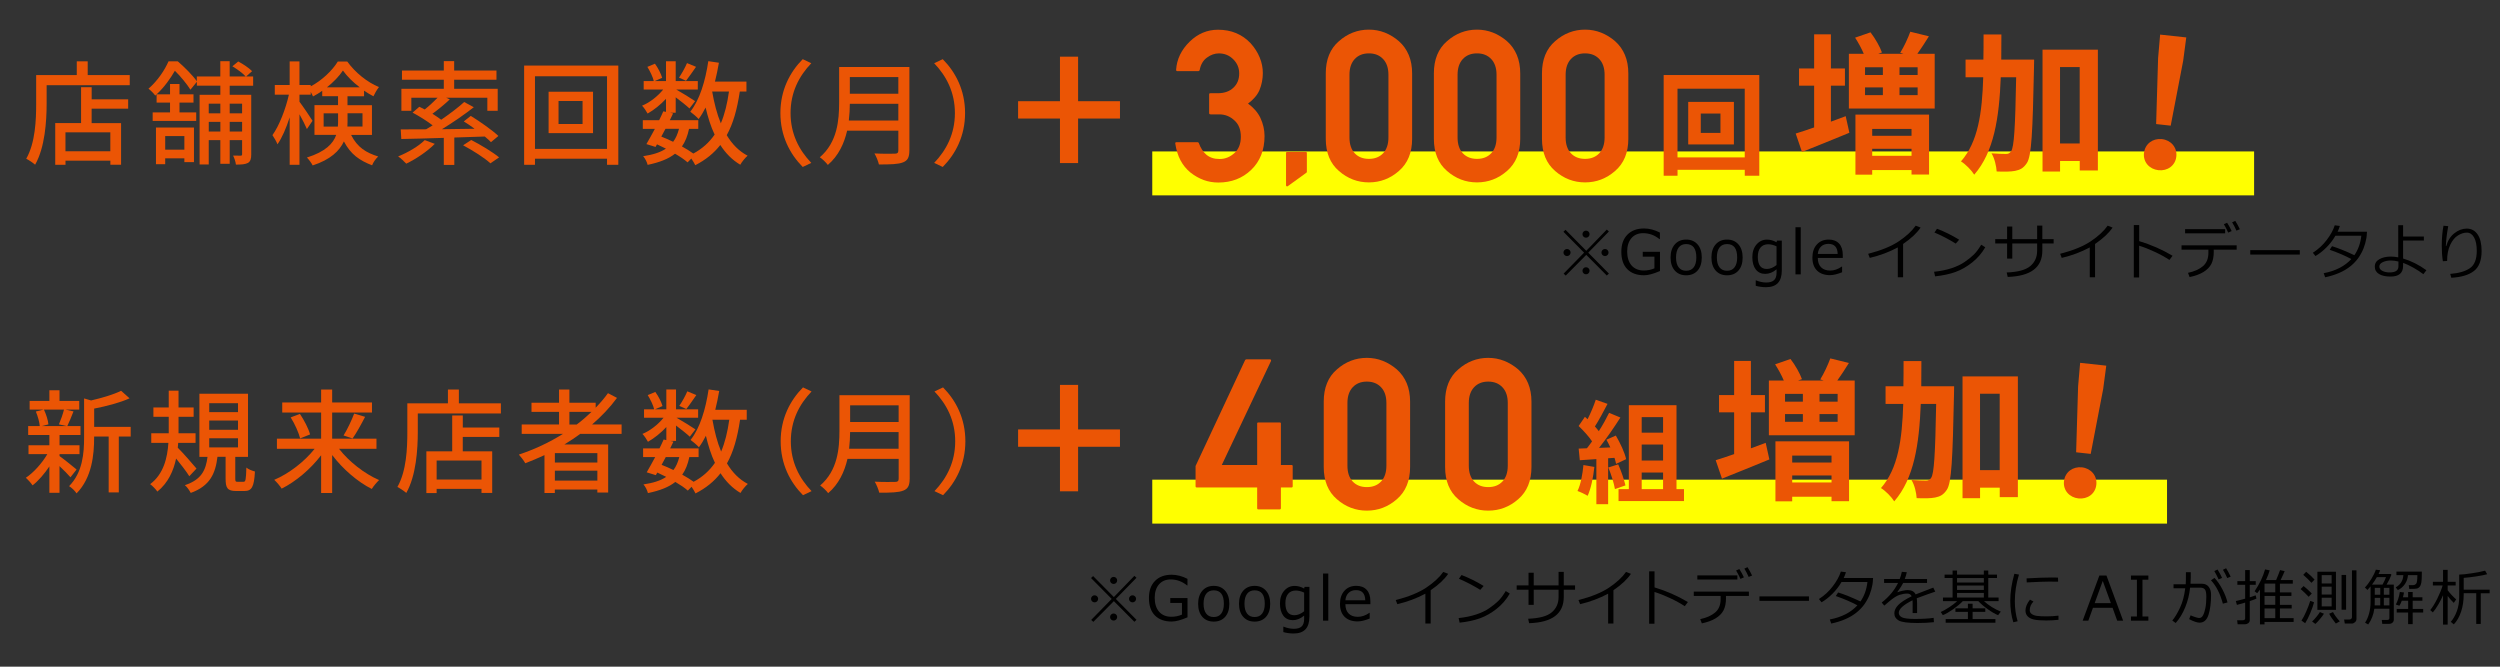<?xml version="1.0" encoding="UTF-8"?>
<svg id="_レイヤー_1" data-name="レイヤー 1" xmlns="http://www.w3.org/2000/svg" width="750" height="200" viewBox="0 0 750 200">
  <rect x="0" y="0" width="750" height="200" fill="#333333" stroke="none"/>
  <defs>
    <style>
      .cls-1 {
        fill: #eb5505;
      }

      .cls-2 {
        fill: #ff0;
      }
    </style>
  </defs>
  <g>
    <path class="cls-1" d="M38.92,22.52v3.04H13.99v5.55c0,5.28-.51,13.13-3.45,18.3-.58-.51-1.96-1.45-2.67-1.79,2.74-4.8,2.98-11.67,2.98-16.51v-8.59h12.18v-4.13h3.28v4.13h12.62ZM27.49,29.79h10.96v2.81h-10.96v4.33h8.83v12.48h-3.21v-1.22h-13.46v1.25h-3.08v-12.52h7.75v-10.76h3.18v3.62ZM33.1,39.7h-13.46v5.68h13.46v-5.68Z"/>
    <path class="cls-1" d="M68.91,25.7v2.74h6.46v17.86c0,1.29-.2,2.1-.98,2.57-.85.44-1.93.51-3.62.51-.07-.78-.47-2-.85-2.71,1.05.03,1.96.03,2.27.03s.44-.1.44-.44v-4.23h-3.72v7.1h-2.81v-7.1h-3.48v7.31h-2.74v-20.91h6.22v-2.74h-7.04v-1.15l-1.93,2.37c-.95-1.52-2.88-3.96-4.67-5.68-1.25,2.17-3.01,4.77-5.48,7.07h4.03v-3.11h2.84v3.11h4.2v2.47h-4.2v2.94h5.01v2.57h-13.06v-2.57h5.21v-2.94h-4.03v-2.47l-.41.37c-.44-.64-1.42-1.62-2.03-2.06,2.84-2.47,4.9-5.65,6.02-8.22h2.77c2.03,1.76,4.5,4.23,5.72,5.99v-1.45h7.04v-4.57h2.81v4.57h4.8c-.85-.95-2.57-2.2-3.99-3.04l1.76-1.45c1.49.78,3.28,2,4.16,2.91l-1.79,1.59h2.1v2.77h-7.04ZM46.79,38.25h11.4v10.39h-2.88v-1.15h-5.75v1.76h-2.77v-10.99ZM49.56,40.82v4.09h5.75v-4.09h-5.75ZM62.62,31.11v2.88h3.48v-2.88h-3.48ZM66.11,39.46v-2.91h-3.48v2.91h3.48ZM68.91,31.11v2.88h3.72v-2.88h-3.72ZM72.63,39.46v-2.91h-3.72v2.91h3.72Z"/>
    <path class="cls-1" d="M105.31,40.45c1.93,3.82,4.53,5.35,8.15,6.5-.71.64-1.49,1.73-1.83,2.64-3.69-1.42-6.43-3.25-8.46-7.17-1.32,2.84-3.99,5.45-9.37,7.21-.3-.64-1.19-1.86-1.73-2.37,5.58-1.76,7.88-4.19,8.8-6.8h-6.53v-8.93h7.07v-2.67h-4.74v-1.62c-.91.64-1.83,1.22-2.77,1.69-.17-.41-.41-.88-.68-1.35v.81h-3.38v2.13c.91,1.18,3.42,4.87,3.92,5.72l-1.69,2.47c-.44-1.05-1.35-2.84-2.23-4.43v15.16h-2.94v-14.24c-1.01,3.18-2.3,6.16-3.65,8.08-.34-.85-1.05-2.06-1.52-2.74,2.03-2.81,3.96-7.81,4.94-12.14h-4.23v-2.91h4.46v-7.07h2.94v7.07h3.38v.41c3.38-1.79,6.46-4.74,8.12-7.44h2.84c2.37,3.28,5.99,6.22,9.51,7.65-.61.78-1.25,1.89-1.66,2.77-.91-.47-1.86-1.05-2.81-1.69v1.69h-4.97v2.67h7.34v8.93h-6.29ZM101.35,37.98c.07-.51.07-.98.07-1.49v-2.5h-4.33v3.99h4.26ZM107.92,26.2c-2-1.52-3.82-3.32-5.04-5.04-1.12,1.69-2.84,3.48-4.8,5.04h9.84ZM104.26,33.98v2.57c0,.47,0,.95-.04,1.42h4.53v-3.99h-4.5Z"/>
    <path class="cls-1" d="M130.44,43.15c-2.27,2.3-5.68,4.57-8.56,5.95-.54-.57-1.69-1.69-2.44-2.17,2.91-1.18,6.09-3.01,7.98-4.9l3.01,1.12ZM136.29,41.26v8.22h-3.15v-8.12c-4.84.17-9.3.27-12.75.34l-.17-2.88c2.13,0,4.74,0,7.61-.03.64-.37,1.29-.78,1.96-1.18-1.66-1.29-4.03-2.77-6.02-3.82l2.03-1.76c.51.24,1.05.51,1.62.81,1.32-1.05,2.74-2.37,3.86-3.52h-7.88v3.92h-2.98v-6.6h12.72v-2.71h-12.55v-2.77h12.55v-2.81h3.11v2.81h12.69v2.77h-12.69v2.71h13.06v6.6h-3.11v-3.92h-12.35l1.08.51c-1.62,1.52-3.55,3.11-5.21,4.3.98.61,1.89,1.22,2.64,1.79,2.57-1.76,5.11-3.69,6.9-5.31l2.88,1.56c-2.81,2.2-6.29,4.6-9.57,6.6,3.15-.03,6.49-.1,9.81-.14-1.08-.81-2.2-1.56-3.25-2.2l2.1-1.66c2.81,1.73,6.46,4.3,8.29,6.02l-2.23,1.86c-.47-.51-1.12-1.08-1.86-1.69l-9.13.3ZM141.37,42c2.74,1.39,6.43,3.62,8.36,5.21l-2.61,1.79c-1.69-1.59-5.31-3.89-8.19-5.41l2.44-1.59Z"/>
    <path class="cls-1" d="M185.49,19.67v29.77h-3.38v-1.83h-21.62v1.83h-3.25v-29.77h28.25ZM182.11,44.67v-21.79h-21.62v21.79h21.62ZM177.91,27.52v12.42h-13.33v-12.42h13.33ZM174.77,30.3h-7.21v6.9h7.21v-6.9Z"/>
    <path class="cls-1" d="M221.94,27.46c-.78,5.24-1.96,9.57-3.92,13.09,1.59,2.67,3.65,4.8,6.26,6.16-.71.61-1.72,1.83-2.2,2.71-2.44-1.45-4.4-3.45-5.99-5.92-1.93,2.47-4.4,4.47-7.51,6.06-.24-.51-.71-1.32-1.19-2l-1.12,1.15c-.95-.85-2.27-1.73-3.76-2.6-1.96,1.56-4.63,2.6-8.22,3.35-.2-.85-.78-2-1.35-2.6,2.94-.44,5.18-1.15,6.83-2.27-.88-.44-1.76-.88-2.67-1.29l-.44.78-2.74-.85c.74-1.25,1.62-2.88,2.54-4.57h-3.62v-2.6h4.9c.47-.91.88-1.83,1.25-2.67l.81.17v-3.92c-1.62,1.76-3.62,3.35-5.52,4.43-.37-.71-1.08-1.76-1.66-2.37,2.27-.91,4.7-2.81,6.33-4.84h-5.85v-2.54h3.04c-.27-1.18-1.12-2.94-1.93-4.26l2.27-.95c.95,1.29,1.83,3.04,2.17,4.23l-2.23.98h3.38v-5.95h2.91v5.95h6.63v2.54h-6.46c1.52.85,4.8,2.88,5.65,3.48l-1.69,2.2c-.81-.78-2.6-2.2-4.13-3.35v4.63h-1.69l.91.2c-.3.64-.64,1.32-.98,2.03h8.53v2.6h-2.77c-.44,2.1-1.12,3.86-2.13,5.28,1.29.71,2.47,1.45,3.42,2.13,2.71-1.45,4.77-3.35,6.39-5.68-1.15-2.4-2-5.14-2.71-8.12-.64,1.25-1.32,2.44-2.1,3.45-.47-.58-1.79-1.69-2.5-2.2,2.81-3.52,4.53-9.2,5.41-15.16l3.18.47c-.34,1.93-.71,3.82-1.18,5.65h9.44v2.98h-2ZM199.64,38.65c-.44.78-.85,1.59-1.25,2.33,1.18.47,2.4.98,3.55,1.56.81-1.05,1.35-2.33,1.76-3.89h-4.06ZM208.81,20.05c-1.08,1.52-2.17,3.15-3.01,4.19l-2.1-.95c.81-1.18,1.86-3.04,2.4-4.36l2.71,1.12ZM213.65,27.46c.61,3.45,1.42,6.7,2.6,9.54,1.15-2.71,1.93-5.89,2.44-9.54h-5.04Z"/>
    <path class="cls-1" d="M234.12,33.92c0-6.87,2.84-12.28,6.7-16.17l2.57,1.22c-3.69,3.86-6.22,8.73-6.22,14.95s2.54,11.1,6.22,14.95l-2.57,1.22c-3.86-3.89-6.7-9.3-6.7-16.17Z"/>
    <path class="cls-1" d="M272.81,45.18c0,2.03-.54,3.01-1.89,3.52-1.42.58-3.72.64-7.24.64-.2-.91-.81-2.44-1.35-3.31,2.64.14,5.35.1,6.16.07.74,0,1.01-.27,1.01-.98v-5.92h-15.36c-.88,3.79-2.57,7.54-5.79,10.28-.47-.68-1.69-1.83-2.4-2.3,5.28-4.53,5.79-11.16,5.79-16.47v-10.62h21.08v25.1ZM269.5,36.15v-5.01h-14.55c0,1.56-.1,3.25-.3,5.01h14.85ZM254.95,23.12v5.01h14.55v-5.01h-14.55Z"/>
    <path class="cls-1" d="M289.52,33.92c0,6.87-2.84,12.28-6.7,16.17l-2.57-1.22c3.69-3.86,6.22-8.73,6.22-14.95s-2.54-11.1-6.22-14.95l2.57-1.22c3.86,3.89,6.7,9.3,6.7,16.17Z"/>
  </g>
  <rect class="cls-2" x="345.68" y="45.43" width="330.55" height="13.18"/>
  <path class="cls-1" d="M527.79,22.51v30.21h-4.36v-1.78h-20.17v1.78h-4.16v-30.21h28.7ZM523.42,47.22v-20.61h-20.17v20.61h20.17ZM520.17,30.57v12.76h-13.7v-12.76h13.7ZM516.14,34.06h-5.91v5.81h5.91v-5.81Z"/>
  <g>
    <path class="cls-1" d="M363.11,34.28c-.25,0-.37-.12-.37-.37v-5.57c0-.25.12-.37.37-.37h2.18c2.01,0,3.6-.56,4.76-1.68,1.14-1.08,1.71-2.49,1.71-4.25,0-1.65-.59-3.07-1.78-4.25-1.18-1.18-2.62-1.77-4.32-1.77-1.24,0-2.44.42-3.58,1.27-1.14.82-1.87,2.07-2.18,3.74-.02.08-.07.16-.14.22-.07.06-.14.09-.2.09h-6.38c-.1,0-.19-.04-.27-.12-.07-.08-.1-.18-.08-.28.21-3.17,1.55-5.97,4.04-8.42,2.45-2.4,5.29-3.6,8.53-3.6,2.01,0,3.83.34,5.46,1.03,1.63.68,3.07,1.69,4.32,3.02,1.18,1.31,2.09,2.72,2.72,4.25.63,1.52.95,3.09.95,4.71,0,1.76-.34,3.48-1.03,5.16-.33.75-.79,1.45-1.37,2.12-.58.66-1.26,1.29-2.05,1.87,1.66,1.19,2.9,2.61,3.71,4.27.83,1.79,1.25,3.6,1.25,5.45,0,4.22-1.34,7.61-4.03,10.19-2.64,2.51-5.91,3.77-9.81,3.77-1.56,0-3.03-.25-4.4-.75-1.38-.5-2.7-1.25-3.97-2.24-1.24-1.02-2.25-2.24-3-3.67-.76-1.43-1.28-3.11-1.57-5.04-.04-.27.08-.4.37-.4h6.35c.14,0,.26.08.34.25.27.73.58,1.38.95,1.96.36.58.79,1.08,1.29,1.51.5.43,1.07.75,1.73.98.65.23,1.42.34,2.29.34,1.64,0,3.11-.59,4.42-1.78,1.29-1.14,1.93-2.78,1.93-4.9s-.64-3.75-1.93-4.9c-1.31-1.21-2.82-1.81-4.54-1.81h-2.68Z"/>
    <path class="cls-1" d="M386.31,55.86c-.11.07-.22.08-.33.03s-.17-.16-.17-.3v-9.67c0-.22.11-.33.33-.33h5.62c.2,0,.3.11.3.33v5.59c0,.11-.04.2-.11.28l-5.64,4.08Z"/>
    <path class="cls-1" d="M397.73,22.03c0-4.19,1.32-7.42,3.95-9.68,2.61-2.3,5.61-3.46,8.99-3.46,1.68,0,3.27.3,4.78.89,1.5.59,2.91,1.45,4.21,2.57,1.31,1.16,2.3,2.55,2.97,4.16.67,1.61,1.01,3.45,1.01,5.53v19.58c0,4.17-1.33,7.4-3.98,9.68-2.61,2.28-5.61,3.42-8.99,3.42s-6.38-1.14-8.99-3.42c-2.63-2.26-3.95-5.49-3.95-9.68v-19.58ZM416.53,22.42c0-2.01-.53-3.58-1.6-4.71-1.06-1.13-2.48-1.7-4.26-1.7s-3.19.57-4.25,1.7c-1.05,1.13-1.58,2.7-1.58,4.71v18.83c0,2.03.53,3.61,1.58,4.73,1.05,1.12,2.47,1.68,4.25,1.68s3.2-.56,4.26-1.68c1.06-1.12,1.6-2.7,1.6-4.73v-18.83Z"/>
    <path class="cls-1" d="M430.16,22.03c0-4.19,1.32-7.42,3.95-9.68,2.61-2.3,5.61-3.46,8.99-3.46,1.68,0,3.27.3,4.78.89,1.5.59,2.91,1.45,4.21,2.57,1.31,1.16,2.3,2.55,2.97,4.16.67,1.61,1.01,3.45,1.01,5.53v19.58c0,4.17-1.33,7.4-3.98,9.68-2.61,2.28-5.61,3.42-8.99,3.42s-6.38-1.14-8.99-3.42c-2.63-2.26-3.95-5.49-3.95-9.68v-19.58ZM448.96,22.42c0-2.01-.53-3.58-1.6-4.71-1.06-1.13-2.48-1.7-4.26-1.7s-3.19.57-4.25,1.7c-1.05,1.13-1.58,2.7-1.58,4.71v18.83c0,2.03.53,3.61,1.58,4.73,1.05,1.12,2.47,1.68,4.25,1.68s3.2-.56,4.26-1.68c1.06-1.12,1.6-2.7,1.6-4.73v-18.83Z"/>
    <path class="cls-1" d="M462.59,22.03c0-4.19,1.32-7.42,3.95-9.68,2.61-2.3,5.61-3.46,8.99-3.46,1.68,0,3.27.3,4.78.89,1.5.59,2.91,1.45,4.21,2.57,1.31,1.16,2.3,2.55,2.97,4.16.67,1.61,1.01,3.45,1.01,5.53v19.58c0,4.17-1.33,7.4-3.98,9.68-2.61,2.28-5.61,3.42-8.99,3.42s-6.38-1.14-8.99-3.42c-2.63-2.26-3.95-5.49-3.95-9.68v-19.58ZM481.38,22.42c0-2.01-.53-3.58-1.6-4.71-1.06-1.13-2.48-1.7-4.26-1.7s-3.19.57-4.25,1.7c-1.05,1.13-1.58,2.7-1.58,4.71v18.83c0,2.03.53,3.61,1.58,4.73,1.05,1.12,2.47,1.68,4.25,1.68s3.2-.56,4.26-1.68c1.06-1.12,1.6-2.7,1.6-4.73v-18.83Z"/>
  </g>
  <g>
    <path class="cls-1" d="M549.27,36.5c1.46-.55,2.97-1.1,4.44-1.65l1.1,4.98c-4.8,1.97-10.06,4.12-14.22,5.76l-1.88-5.53c1.55-.46,3.43-1.1,5.53-1.83v-12.53h-4.53v-5.17h4.53v-10.24h5.03v10.24h4.21v5.17h-4.21v10.79ZM580.41,16.15v16.42h-25.75v-16.42h4.48c-.64-1.51-1.65-3.38-2.61-4.85l4.62-1.6c1.42,1.83,2.84,4.34,3.43,6.04l-1.14.41h7.64l-1.01-.32c1.1-1.74,2.33-4.39,3.02-6.31l5.58,1.37c-1.19,1.92-2.38,3.75-3.47,5.26h5.21ZM556.63,34.39h22.09v17.97h-5.26v-1.33h-11.8v1.37h-5.03v-18.02ZM559.51,20.17v2.33h5.35v-2.33h-5.35ZM559.51,28.54h5.35v-2.33h-5.35v2.33ZM561.66,38.69v2.06h11.8v-2.06h-11.8ZM573.46,46.74v-2.1h-11.8v2.1h11.8ZM575.29,20.17h-5.44v2.33h5.44v-2.33ZM575.29,26.21h-5.44v2.33h5.44v-2.33Z"/>
    <path class="cls-1" d="M610.24,17.88s0,1.78-.04,2.47c-.41,19.48-.73,26.48-2.15,28.58-1.05,1.56-2.01,2.01-3.52,2.33-1.33.27-3.38.27-5.53.18-.09-1.51-.59-3.89-1.55-5.44,1.83.14,3.48.18,4.34.18.69,0,1.1-.18,1.55-.82.87-1.23,1.24-6.91,1.51-22.18h-4.62c-.46,12.21-2.06,22.45-7.96,29.22-.82-1.33-2.61-3.16-3.98-3.98,5.12-5.81,6.36-14.54,6.68-25.24h-5.3v-5.3h5.35c.05-2.42.05-4.94.05-7.55h5.35c0,2.56,0,5.08-.04,7.55h9.88ZM629.36,14.91v36.22h-5.44v-2.84h-5.9v3.16h-5.26V14.91h16.6ZM623.91,43.04v-22.91h-5.9v22.91h5.9Z"/>
  </g>
  <path class="cls-1" d="M317.99,35.56h-12.56v-5.2h12.56v-13.36h5.44v13.36h12.56v5.2h-12.56v13.36h-5.44v-13.36Z"/>
  <path class="cls-1" d="M643.2,45.89c.3-2.77,2.7-4.45,5.36-4.16,2.67.29,4.64,2.45,4.34,5.22-.3,2.77-2.69,4.4-5.36,4.11-2.67-.29-4.65-2.39-4.35-5.17ZM647.43,17.44l.61-7.06,7.84.85-.93,7.02-3.74,19.45-4.37-.48.59-19.79Z"/>
  <g>
    <path class="cls-1" d="M21.13,143.18c-.68-.81-2.03-2.17-3.28-3.35v8.02h-3.04v-7.92c-1.52,2.27-3.31,4.33-5.04,5.68-.47-.71-1.39-1.73-2.03-2.27,2.3-1.52,4.84-4.33,6.46-7.1h-5.65v-2.67h6.26v-3.08h-6.36v-2.67h3.48c-.1-1.22-.61-3.01-1.18-4.36l2.3-.58h-4.16v-2.6h5.92v-3.21h3.04v3.21h5.92v2.6h-4.09l2.37.54c-.64,1.59-1.29,3.25-1.86,4.4h3.96v2.67h-6.29v3.08h5.99v2.67h-5.99v.58c1.22.85,4.33,3.38,5.11,4.03l-1.83,2.33ZM13.18,122.88c.68,1.42,1.22,3.21,1.35,4.43l-1.96.51h7.44l-2.33-.51c.54-1.25,1.18-3.08,1.52-4.43h-6.02ZM39.19,130.97h-3.55v16.75h-3.04v-16.75h-4.36v.3c0,5.01-.61,12.04-5.28,16.75-.37-.68-1.52-1.76-2.23-2.17,4.09-4.16,4.5-9.95,4.5-14.61v-11.71l2.1.61c3.32-.78,6.9-1.83,9-2.91l2.54,2.27c-2.91,1.32-6.97,2.37-10.62,3.08v5.48h10.96v2.91Z"/>
    <path class="cls-1" d="M56.79,142.87c-.78-1.29-2.5-3.52-3.96-5.31-.78,3.72-2.4,7.31-5.62,9.91-.44-.64-1.42-1.69-2.17-2.23,4.06-3.01,5.18-7.92,5.48-12.38h-5.14v-2.88h5.24v-4.94h-4.6v-2.81h4.6v-5.04h2.94v5.04h4.53v2.81h-4.53v4.94h5.11v2.88h-5.21c-.03.47-.1.98-.13,1.45,1.39,1.35,4.8,5.24,5.62,6.26l-2.17,2.3ZM73.06,144.53c.61,0,.74-.47.85-4.26.58.54,1.83.98,2.57,1.18-.24,4.67-.98,5.85-3.15,5.85h-2.5c-2.6,0-3.15-.91-3.15-3.69v-6.56h-2.44c-.61,5.01-2.23,8.73-8.02,10.83-.34-.68-1.12-1.83-1.76-2.33,5.04-1.66,6.29-4.57,6.8-8.49h-2.44v-18.94h14.58v18.94h-3.82v6.53c0,.85.1.95.74.95h1.72ZM62.77,123.63h8.63v-2.67h-8.63v2.67ZM62.77,128.94h8.63v-2.77h-8.63v2.77ZM62.77,134.21h8.63v-2.74h-8.63v2.74Z"/>
    <path class="cls-1" d="M101.72,134.65c2.98,3.86,7.64,7.48,12.01,9.37-.68.64-1.69,1.83-2.2,2.67-4.3-2.17-8.7-5.99-11.88-10.18v11.4h-3.31v-11.33c-3.18,4.16-7.58,7.88-11.84,10.01-.51-.81-1.52-2-2.23-2.64,4.4-1.86,9.07-5.45,12.11-9.3h-11.3v-3.04h13.26v-7.85h-11.67v-3.01h11.67v-3.89h3.31v3.89h11.94v3.01h-11.94v7.85h13.29v3.04h-11.23ZM89.98,124.17c1.29,1.93,2.61,4.47,3.04,6.16l-2.98,1.18c-.41-1.66-1.59-4.33-2.84-6.29l2.77-1.05ZM103.07,130.63c1.12-1.79,2.44-4.57,3.18-6.56l3.28.98c-1.19,2.3-2.61,4.87-3.76,6.5l-2.71-.91Z"/>
    <path class="cls-1" d="M150.27,120.99v3.04h-24.93v5.55c0,5.28-.51,13.13-3.45,18.3-.58-.51-1.96-1.45-2.67-1.79,2.74-4.8,2.98-11.67,2.98-16.51v-8.59h12.18v-4.13h3.28v4.13h12.62ZM138.83,128.26h10.96v2.81h-10.96v4.33h8.83v12.48h-3.21v-1.22h-13.46v1.25h-3.08v-12.52h7.75v-10.76h3.18v3.62ZM144.45,138.17h-13.46v5.68h13.46v-5.68Z"/>
    <path class="cls-1" d="M174.07,130.15c-1.52,1.15-3.11,2.17-4.74,3.18h13.12v14.44h-3.25v-.91h-12.75v1.05h-3.11v-11.37c-1.89.88-3.82,1.69-5.75,2.44-.37-.71-1.35-1.96-1.93-2.6,4.67-1.56,9.17-3.65,13.23-6.22h-12.38v-2.81h11.2v-3.79h-8.26v-2.74h8.26v-3.96h3.11v3.96h7.88v1.49c1.35-1.39,2.6-2.84,3.69-4.36l2.71,1.42c-2.13,2.91-4.67,5.55-7.48,7.98h8.86v2.81h-12.41ZM179.21,135.94h-12.75v2.81h12.75v-2.81ZM179.21,144.19v-2.98h-12.75v2.98h12.75ZM173.02,127.35c1.59-1.18,3.04-2.47,4.43-3.79h-6.63v3.79h2.2Z"/>
    <path class="cls-1" d="M222.02,125.93c-.78,5.24-1.96,9.57-3.93,13.09,1.59,2.67,3.65,4.8,6.26,6.16-.71.61-1.73,1.83-2.2,2.71-2.44-1.45-4.4-3.45-5.99-5.92-1.93,2.47-4.4,4.47-7.51,6.06-.24-.51-.71-1.32-1.18-2l-1.12,1.15c-.95-.85-2.27-1.73-3.75-2.6-1.96,1.56-4.63,2.6-8.22,3.35-.2-.85-.78-2-1.35-2.6,2.94-.44,5.18-1.15,6.83-2.27-.88-.44-1.76-.88-2.67-1.29l-.44.78-2.74-.85c.74-1.25,1.62-2.88,2.54-4.57h-3.62v-2.6h4.91c.47-.91.88-1.83,1.25-2.67l.81.17v-3.92c-1.62,1.76-3.62,3.35-5.51,4.43-.37-.71-1.08-1.76-1.66-2.37,2.27-.91,4.7-2.81,6.33-4.84h-5.85v-2.54h3.04c-.27-1.18-1.12-2.94-1.93-4.26l2.27-.95c.95,1.29,1.83,3.04,2.16,4.23l-2.23.98h3.38v-5.95h2.91v5.95h6.63v2.54h-6.46c1.52.85,4.8,2.88,5.65,3.48l-1.69,2.2c-.81-.78-2.61-2.2-4.13-3.35v4.63h-1.69l.91.2c-.3.64-.64,1.32-.98,2.03h8.53v2.6h-2.78c-.44,2.1-1.12,3.86-2.13,5.28,1.29.71,2.47,1.45,3.42,2.13,2.71-1.45,4.77-3.35,6.39-5.68-1.15-2.4-2-5.14-2.71-8.12-.64,1.25-1.32,2.44-2.1,3.45-.47-.58-1.79-1.69-2.5-2.2,2.81-3.52,4.53-9.2,5.41-15.16l3.18.47c-.34,1.93-.71,3.82-1.18,5.65h9.44v2.98h-1.99ZM199.73,137.12c-.44.78-.85,1.59-1.25,2.33,1.18.47,2.4.98,3.55,1.56.81-1.05,1.35-2.33,1.76-3.89h-4.06ZM208.9,118.52c-1.08,1.52-2.16,3.15-3.01,4.19l-2.1-.95c.81-1.18,1.86-3.04,2.4-4.36l2.71,1.12ZM213.73,125.93c.61,3.45,1.42,6.7,2.61,9.54,1.15-2.71,1.93-5.89,2.44-9.54h-5.04Z"/>
    <path class="cls-1" d="M234.2,132.39c0-6.87,2.84-12.28,6.7-16.17l2.57,1.22c-3.69,3.86-6.22,8.73-6.22,14.95s2.54,11.1,6.22,14.95l-2.57,1.22c-3.86-3.89-6.7-9.3-6.7-16.17Z"/>
    <path class="cls-1" d="M272.9,143.65c0,2.03-.54,3.01-1.89,3.52-1.42.58-3.72.64-7.24.64-.2-.91-.81-2.44-1.35-3.31,2.64.14,5.34.1,6.16.07.74,0,1.02-.27,1.02-.98v-5.92h-15.36c-.88,3.79-2.57,7.54-5.79,10.28-.47-.68-1.69-1.83-2.4-2.3,5.28-4.53,5.78-11.16,5.78-16.47v-10.62h21.08v25.1ZM269.58,134.62v-5.01h-14.55c0,1.56-.1,3.25-.3,5.01h14.85ZM255.04,121.6v5.01h14.55v-5.01h-14.55Z"/>
    <path class="cls-1" d="M289.61,132.39c0,6.87-2.84,12.28-6.7,16.17l-2.57-1.22c3.69-3.86,6.22-8.73,6.22-14.95s-2.54-11.1-6.22-14.95l2.57-1.22c3.86,3.89,6.7,9.3,6.7,16.17Z"/>
  </g>
  <rect class="cls-2" x="345.68" y="143.9" width="304.43" height="13.18"/>
  <path class="cls-1" d="M478.31,140.08c-.33,3.16-1.04,6.51-2.01,8.66-.71-.44-2.18-1.14-3.05-1.44.97-1.98,1.51-4.97,1.78-7.79l3.29.57ZM482.44,137.46v13.8h-3.53v-13.53l-4.97.34-.34-3.49,2.48-.1c.5-.64,1.04-1.34,1.54-2.08-.97-1.44-2.62-3.26-4.03-4.6l1.88-2.75c.27.24.54.47.81.71.94-1.85,1.88-4.1,2.45-5.84l3.53,1.24c-1.21,2.32-2.58,4.9-3.79,6.78.44.47.84.97,1.17,1.41,1.21-1.88,2.28-3.83,3.09-5.5l3.39,1.41c-1.88,2.95-4.23,6.38-6.41,9.1l3.39-.13c-.37-.81-.77-1.61-1.17-2.32l2.82-1.24c1.34,2.25,2.69,5.17,3.09,7.08l-3.02,1.41c-.1-.54-.27-1.14-.47-1.81l-1.91.13ZM485.46,139.31c.91,1.98,1.78,4.6,2.18,6.31l-3.16,1.11c-.27-1.71-1.14-4.43-1.98-6.48l2.95-.94ZM505.2,146.73v3.59h-19.64v-3.59h3.09v-25.18h14.3v25.18h2.25ZM492.51,125.14v4.67h6.41v-4.67h-6.41ZM498.92,133.37h-6.41v4.8h6.41v-4.8ZM492.51,146.73h6.41v-4.97h-6.41v4.97Z"/>
  <g>
    <path class="cls-1" d="M359.04,146.24c-.25,0-.37-.12-.37-.37v-6.07l14.87-31.79s.09-.09.16-.14c.06-.05.12-.08.19-.08h7.09c.12,0,.22.05.29.16.07.1.08.23.02.37l-14.75,31.17h10.61v-12.42c0-.23.12-.34.37-.34h6.37c.25,0,.38.11.38.34v12.42h3.2c.23,0,.34.13.34.38v5.99c0,.25-.12.38-.34.38h-3.2v6.21c0,.25-.13.37-.38.37h-6.37c-.25,0-.37-.12-.37-.37v-6.21h-18.11Z"/>
    <path class="cls-1" d="M397.12,120.5c0-4.19,1.32-7.42,3.95-9.68,2.61-2.3,5.61-3.46,8.99-3.46,1.68,0,3.27.3,4.77.89,1.5.59,2.91,1.45,4.22,2.57,1.31,1.16,2.3,2.55,2.97,4.16.67,1.61,1.01,3.45,1.01,5.53v19.58c0,4.17-1.33,7.4-3.98,9.68-2.61,2.28-5.61,3.42-8.99,3.42s-6.38-1.14-8.99-3.42c-2.63-2.26-3.95-5.49-3.95-9.68v-19.58ZM415.92,120.89c0-2.01-.53-3.58-1.6-4.71-1.06-1.13-2.48-1.7-4.26-1.7s-3.19.57-4.25,1.7c-1.05,1.13-1.58,2.7-1.58,4.71v18.83c0,2.03.53,3.61,1.58,4.73s2.47,1.68,4.25,1.68,3.2-.56,4.26-1.68c1.06-1.12,1.6-2.7,1.6-4.73v-18.83Z"/>
    <path class="cls-1" d="M433.53,120.5c0-4.19,1.32-7.42,3.95-9.68,2.61-2.3,5.61-3.46,8.99-3.46,1.68,0,3.27.3,4.77.89,1.5.59,2.91,1.45,4.22,2.57,1.31,1.16,2.3,2.55,2.97,4.16.67,1.61,1.01,3.45,1.01,5.53v19.58c0,4.17-1.33,7.4-3.98,9.68-2.61,2.28-5.61,3.42-8.99,3.42s-6.38-1.14-8.99-3.42c-2.63-2.26-3.95-5.49-3.95-9.68v-19.58ZM452.33,120.89c0-2.01-.53-3.58-1.6-4.71-1.06-1.13-2.48-1.7-4.26-1.7s-3.19.57-4.25,1.7c-1.05,1.13-1.58,2.7-1.58,4.71v18.83c0,2.03.53,3.61,1.58,4.73s2.47,1.68,4.25,1.68,3.2-.56,4.26-1.68c1.06-1.12,1.6-2.7,1.6-4.73v-18.83Z"/>
  </g>
  <g>
    <path class="cls-1" d="M525.27,134.5c1.46-.55,2.97-1.1,4.44-1.65l1.1,4.98c-4.8,1.97-10.06,4.12-14.22,5.76l-1.88-5.53c1.55-.46,3.43-1.1,5.53-1.83v-12.53h-4.53v-5.17h4.53v-10.24h5.03v10.24h4.21v5.17h-4.21v10.79ZM556.41,114.15v16.42h-25.75v-16.42h4.48c-.64-1.51-1.65-3.38-2.61-4.85l4.62-1.6c1.42,1.83,2.84,4.34,3.43,6.04l-1.14.41h7.64l-1.01-.32c1.1-1.74,2.33-4.39,3.02-6.31l5.58,1.37c-1.19,1.92-2.38,3.75-3.47,5.26h5.21ZM532.63,132.39h22.09v17.97h-5.26v-1.33h-11.8v1.37h-5.03v-18.02ZM535.51,118.17v2.33h5.35v-2.33h-5.35ZM535.51,126.54h5.35v-2.33h-5.35v2.33ZM537.66,136.69v2.06h11.8v-2.06h-11.8ZM549.46,144.74v-2.1h-11.8v2.1h11.8ZM551.29,118.17h-5.44v2.33h5.44v-2.33ZM551.29,124.21h-5.44v2.33h5.44v-2.33Z"/>
    <path class="cls-1" d="M586.24,115.88s0,1.78-.04,2.47c-.41,19.48-.73,26.48-2.15,28.58-1.05,1.56-2.01,2.01-3.52,2.33-1.33.27-3.38.27-5.53.18-.09-1.51-.59-3.89-1.55-5.44,1.83.14,3.48.18,4.34.18.69,0,1.1-.18,1.55-.82.87-1.23,1.24-6.91,1.51-22.18h-4.62c-.46,12.21-2.06,22.45-7.96,29.22-.82-1.33-2.61-3.16-3.98-3.98,5.12-5.81,6.36-14.54,6.68-25.24h-5.3v-5.3h5.35c.05-2.42.05-4.94.05-7.55h5.35c0,2.56,0,5.08-.04,7.55h9.88ZM605.36,112.91v36.22h-5.44v-2.84h-5.9v3.16h-5.26v-36.54h16.6ZM599.91,141.04v-22.91h-5.9v22.91h5.9Z"/>
  </g>
  <path class="cls-1" d="M317.99,134.03h-12.56v-5.2h12.56v-13.36h5.44v13.36h12.56v5.2h-12.56v13.36h-5.44v-13.36Z"/>
  <path class="cls-1" d="M619.2,144.36c.3-2.77,2.7-4.45,5.36-4.16,2.67.29,4.64,2.45,4.34,5.22-.3,2.77-2.69,4.4-5.36,4.11-2.67-.29-4.65-2.39-4.35-5.17ZM623.43,115.91l.61-7.06,7.84.85-.93,7.02-3.74,19.45-4.37-.48.59-19.79Z"/>
  <g>
    <path d="M482.67,82.07l-.63.59-6.16-6.2-6.16,6.22-.63-.59,6.14-6.29-6.2-6.27.63-.59,6.22,6.3,6.16-6.37.63.58-6.2,6.35,6.2,6.27ZM469.04,75.76c0-.29.11-.54.31-.75.21-.21.46-.31.75-.31s.54.1.76.31c.21.21.31.46.31.75s-.11.54-.31.75c-.21.21-.46.31-.76.31s-.54-.1-.75-.31c-.21-.21-.31-.46-.31-.75ZM474.74,70.25c0-.29.1-.54.31-.75.21-.21.46-.31.75-.31s.54.1.76.31c.21.21.31.46.31.75s-.11.54-.31.75c-.21.21-.46.31-.76.31s-.54-.1-.75-.31c-.21-.21-.31-.46-.31-.75ZM474.74,81.23c0-.29.1-.54.31-.75.21-.21.46-.31.75-.31s.54.1.76.31c.21.21.31.46.31.75s-.11.54-.31.75c-.21.21-.46.31-.76.31s-.54-.1-.75-.31c-.21-.21-.31-.46-.31-.75ZM480.43,75.76c0-.29.11-.54.31-.75.21-.21.46-.31.76-.31s.54.1.75.31c.21.21.31.46.31.75s-.1.54-.31.75c-.21.21-.46.31-.75.31s-.54-.1-.76-.31c-.21-.21-.31-.46-.31-.75Z"/>
    <path d="M497.98,81.31c-1.94.84-3.53,1.27-4.76,1.27-2.16,0-3.83-.61-5.03-1.83s-1.79-2.96-1.79-5.21.61-3.9,1.82-5.14c1.22-1.24,2.88-1.86,5-1.86,1.56,0,3.15.41,4.75,1.23v1.97h-.12c-1.47-1.19-3.11-1.79-4.91-1.79-1.49,0-2.66.5-3.51,1.49-.85.99-1.28,2.34-1.28,4.04s.45,3.17,1.33,4.17c.89,1,2.11,1.5,3.66,1.5,1.14,0,2.2-.22,3.19-.65v-3.49h-3.51v-1.46h5.17v5.74Z"/>
    <path d="M505.85,82.59c-1.44,0-2.58-.48-3.42-1.43-.84-.96-1.26-2.26-1.26-3.91s.42-2.96,1.27-3.93c.84-.96,1.98-1.45,3.41-1.45s2.57.48,3.41,1.44c.85.96,1.27,2.27,1.27,3.94s-.42,2.97-1.26,3.92c-.84.95-1.98,1.42-3.42,1.42ZM505.85,73.22c-.97,0-1.73.34-2.25,1.03s-.79,1.69-.79,2.99.26,2.28.79,2.96c.53.69,1.28,1.03,2.25,1.03s1.73-.34,2.26-1.03c.53-.69.79-1.68.79-2.96,0-2.68-1.02-4.02-3.05-4.02Z"/>
    <path d="M518.11,82.59c-1.44,0-2.58-.48-3.42-1.43-.84-.96-1.26-2.26-1.26-3.91s.42-2.96,1.27-3.93c.84-.96,1.98-1.45,3.41-1.45s2.57.48,3.41,1.44c.84.96,1.27,2.27,1.27,3.94s-.42,2.97-1.26,3.92-1.98,1.42-3.42,1.42ZM518.11,73.22c-.98,0-1.73.34-2.26,1.03-.53.69-.79,1.69-.79,2.99s.26,2.28.79,2.96c.53.69,1.28,1.03,2.26,1.03s1.73-.34,2.25-1.03c.53-.69.79-1.68.79-2.96,0-2.68-1.01-4.02-3.04-4.02Z"/>
    <path d="M534.54,81.16c0,3.33-1.58,5-4.73,5-1.04,0-2.07-.14-3.09-.42v-1.64h.07c1.05.43,2.08.65,3.11.65s1.81-.23,2.31-.7c.5-.46.76-1.21.76-2.25v-1.01c-1.08.91-2.22,1.37-3.41,1.37s-2.15-.44-2.83-1.33c-.68-.89-1.03-2.11-1.03-3.68s.42-2.84,1.26-3.81c.84-.97,1.89-1.46,3.13-1.46.98,0,1.94.27,2.87.8l.12-.51h1.46v9ZM532.96,79.52v-5.62c-.89-.41-1.72-.62-2.5-.62-.99,0-1.76.33-2.3.98-.55.65-.82,1.59-.82,2.8,0,2.42.9,3.63,2.7,3.63.95,0,1.93-.39,2.93-1.18Z"/>
    <path d="M540.22,82.31h-1.58v-14.14h1.58v14.14Z"/>
    <path d="M549.05,82.55c-1.69,0-3-.46-3.93-1.37-.93-.91-1.4-2.21-1.4-3.88s.45-2.98,1.34-3.96c.89-.98,2.08-1.47,3.55-1.47,1.34,0,2.38.4,3.12,1.2.74.8,1.11,1.95,1.11,3.43v.87h-7.5c0,1.22.33,2.16.99,2.82s1.58.98,2.74.98,2.32-.4,3.49-1.21h.07v1.72c-1.44.58-2.64.86-3.58.86ZM545.34,76.19h5.96c-.05-2.02-.97-3.03-2.78-3.03-.91,0-1.65.27-2.21.81-.56.54-.89,1.28-.97,2.22Z"/>
    <path d="M570.94,83.18h-1.6v-8.95c-2.63,1.4-5.43,2.44-8.41,3.14l-.48-1.23c3.89-1,6.95-2.25,9.2-3.76s3.93-3.07,5.06-4.68l1.47.57c-1.09,1.63-2.84,3.27-5.25,4.92v9.99Z"/>
    <path d="M595.58,74.18c-1.01,1.75-2.31,3.27-3.92,4.55s-3.27,2.23-5.01,2.86-3.78,1.06-6.12,1.32l-.31-1.38c1.95-.2,3.7-.56,5.25-1.07,1.55-.52,2.86-1.14,3.93-1.88,1.07-.73,1.98-1.46,2.72-2.18s1.48-1.71,2.24-2.98l1.23.77ZM587.75,71.9l-1.02,1.18c-2.14-1.32-4.27-2.43-6.4-3.33l.77-1.12c2.24.84,4.45,1.93,6.64,3.28Z"/>
    <path d="M603.69,77.59h-1.56v-4.55h-3.56v-1.3h3.56v-3.79h1.56v3.79h7.45v-4.05h1.56v4.05h3.39v1.3h-3.39v2.17c0,5.02-3.46,7.64-10.39,7.87l-.3-1.34c3.35-.12,5.71-.76,7.08-1.92,1.37-1.16,2.05-2.69,2.05-4.58v-2.21h-7.45v4.55Z"/>
    <path d="M628.53,83.18h-1.6v-8.95c-2.63,1.4-5.43,2.44-8.41,3.14l-.48-1.23c3.89-1,6.95-2.25,9.2-3.76s3.93-3.07,5.06-4.68l1.47.57c-1.09,1.63-2.84,3.27-5.25,4.92v9.99Z"/>
    <path d="M651.77,76.73l-.94,1.25c-1.25-.83-2.73-1.65-4.46-2.45-1.73-.8-3.27-1.41-4.63-1.81v9.53h-1.6v-15.73h1.62v4.82c3.55,1.07,6.89,2.53,10.02,4.4Z"/>
    <path d="M664.13,75.5c0,1.53-.25,2.76-.74,3.71-.5.94-1.29,1.74-2.37,2.4-1.08.66-2.46,1.16-4.14,1.51l-.48-1.27c1.88-.4,3.37-1.06,4.47-1.99s1.65-2.27,1.65-4.03v-.93h-8.06v-1.31h16.54v1.31h-6.88v.6ZM667.54,69.99h-12.01v-1.25h12.01v1.25ZM669.49,69.32l-1.03.46c-.43-.98-.87-1.81-1.3-2.52l.97-.44c.53.83.99,1.66,1.37,2.5ZM671.95,68.77l-1.02.42c-.4-.92-.83-1.75-1.29-2.49l.94-.44c.46.71.92,1.55,1.38,2.51Z"/>
    <path d="M689.94,76.37h-14.86v-1.33h14.86v1.33Z"/>
    <path d="M701.96,67.78c-.19.61-.42,1.19-.68,1.75h8.81c-.05.87-.1,1.5-.17,1.89-.2,1.12-.49,2.17-.88,3.14-.39.97-.9,1.91-1.53,2.81-.63.9-1.43,1.73-2.39,2.51-.96.77-2.08,1.44-3.35,1.99-1.27.55-2.68.99-4.23,1.32l-.43-1.23c3.53-.67,6.29-2.08,8.28-4.24-1.79-.98-3.95-1.9-6.48-2.79l.7-1.07c1.83.56,4.07,1.46,6.7,2.7,1.13-1.61,1.83-3.55,2.09-5.83h-7.78c-.75,1.31-1.67,2.49-2.75,3.56-1.08,1.07-2.16,1.9-3.23,2.52l-.79-.98c1.62-1.03,3.01-2.31,4.16-3.83,1.16-1.52,1.97-2.99,2.42-4.41l1.51.2Z"/>
    <path d="M727.91,81.08l-.9,1.18c-.81-.63-1.8-1.28-2.97-1.94-1.17-.66-2.21-1.14-3.1-1.46l-.02,1.04c-.04,2.05-1.3,3.07-3.78,3.07-1.44,0-2.59-.25-3.43-.76-.84-.51-1.27-1.25-1.27-2.23s.46-1.7,1.37-2.22c.91-.52,2.05-.78,3.43-.79.7,0,1.44.08,2.23.23v-9.64h1.46v3.39h6.23v1.21h-6.23v5.4c2.41.71,4.74,1.88,6.99,3.51ZM719.52,78.45c-.83-.2-1.59-.3-2.28-.3-.9,0-1.7.16-2.4.49-.7.33-1.05.78-1.04,1.35,0,.54.31.97.93,1.28s1.33.46,2.15.46c1.77,0,2.65-.6,2.65-1.81v-1.47Z"/>
    <path d="M735.4,83.35l-.33-1.18c2.58-.2,4.55-.78,5.91-1.72,1.37-.94,2.05-2.67,2.05-5.19,0-1.77-.28-3.12-.82-4.06-.54-.94-1.27-1.41-2.17-1.41-.86,0-1.74.29-2.65.84-.91.55-1.68,1.49-2.31,2.8-.63,1.31-.95,2.93-.94,4.86l-1.28.08c-.22-1.38-.33-2.93-.33-4.64,0-2.2.17-4.2.52-6.01l1.42.13c-.4,2.17-.64,4.16-.72,5.98h.13c.44-1.63,1.24-2.91,2.41-3.84,1.17-.93,2.41-1.4,3.71-1.41,1.38,0,2.48.58,3.28,1.74.8,1.16,1.2,2.83,1.2,5,0,2.8-.77,4.8-2.3,5.98-1.53,1.19-3.79,1.86-6.77,2.03Z"/>
  </g>
  <g>
    <path d="M340.95,185.95l-.63.59-6.16-6.2-6.16,6.22-.63-.59,6.14-6.29-6.2-6.27.63-.59,6.22,6.3,6.16-6.37.63.58-6.2,6.35,6.2,6.27ZM327.31,179.65c0-.29.11-.54.31-.75.21-.21.46-.31.76-.31s.54.1.75.31c.21.21.31.46.31.75s-.11.54-.31.75c-.21.21-.46.31-.75.31s-.54-.1-.76-.31c-.21-.21-.31-.46-.31-.75ZM333.02,174.13c0-.29.11-.54.31-.75.21-.21.46-.31.76-.31s.54.1.75.31c.21.21.31.46.31.75s-.11.54-.31.75-.46.31-.75.31-.54-.1-.76-.31c-.21-.21-.31-.46-.31-.75ZM333.02,185.11c0-.29.11-.54.31-.75.21-.21.46-.31.76-.31s.54.1.75.31c.21.21.31.46.31.75s-.11.54-.31.75c-.21.21-.46.31-.75.31s-.54-.1-.76-.31c-.21-.21-.31-.46-.31-.75ZM338.7,179.65c0-.29.11-.54.31-.75.21-.21.46-.31.75-.31s.54.1.75.31c.21.21.31.46.31.75s-.1.54-.31.75c-.21.21-.46.31-.75.31s-.54-.1-.75-.31c-.21-.21-.31-.46-.31-.75Z"/>
    <path d="M356.26,185.19c-1.94.84-3.53,1.27-4.76,1.27-2.16,0-3.83-.61-5.03-1.83-1.2-1.22-1.79-2.96-1.79-5.21s.61-3.9,1.82-5.14c1.21-1.24,2.88-1.86,4.99-1.86,1.56,0,3.15.41,4.75,1.23v1.97h-.13c-1.47-1.19-3.11-1.79-4.91-1.79-1.48,0-2.65.5-3.51,1.49-.85.99-1.28,2.34-1.28,4.04s.45,3.17,1.33,4.17c.89,1,2.11,1.5,3.66,1.5,1.14,0,2.2-.22,3.19-.65v-3.49h-3.51v-1.46h5.17v5.74Z"/>
    <path d="M364.12,186.48c-1.44,0-2.58-.48-3.42-1.43-.84-.96-1.26-2.26-1.26-3.91s.42-2.96,1.27-3.93c.84-.96,1.98-1.45,3.41-1.45s2.57.48,3.41,1.44c.84.96,1.27,2.27,1.27,3.94s-.42,2.97-1.26,3.92-1.98,1.42-3.42,1.42ZM364.12,177.1c-.98,0-1.73.34-2.26,1.03-.53.69-.79,1.69-.79,2.99s.26,2.28.79,2.96c.53.69,1.28,1.03,2.26,1.03s1.73-.34,2.25-1.03c.53-.69.79-1.68.79-2.96,0-2.68-1.01-4.02-3.04-4.02Z"/>
    <path d="M376.38,186.48c-1.44,0-2.58-.48-3.42-1.43-.84-.96-1.26-2.26-1.26-3.91s.42-2.96,1.27-3.93c.84-.96,1.98-1.45,3.41-1.45s2.57.48,3.41,1.44c.85.96,1.27,2.27,1.27,3.94s-.42,2.97-1.26,3.92c-.84.95-1.98,1.42-3.42,1.42ZM376.38,177.1c-.97,0-1.73.34-2.25,1.03s-.79,1.69-.79,2.99.26,2.28.79,2.96c.53.69,1.28,1.03,2.25,1.03s1.73-.34,2.26-1.03c.53-.69.79-1.68.79-2.96,0-2.68-1.02-4.02-3.05-4.02Z"/>
    <path d="M392.82,185.05c0,3.33-1.58,5-4.73,5-1.04,0-2.07-.14-3.09-.42v-1.64h.07c1.05.43,2.08.65,3.11.65s1.8-.23,2.31-.7c.5-.46.75-1.21.75-2.25v-1.01c-1.08.91-2.22,1.37-3.4,1.37s-2.15-.44-2.83-1.33c-.68-.89-1.02-2.11-1.02-3.68s.42-2.84,1.26-3.81,1.88-1.46,3.13-1.46c.98,0,1.94.27,2.87.8l.12-.51h1.46v9ZM391.24,183.4v-5.62c-.89-.41-1.72-.62-2.5-.62-.99,0-1.76.33-2.3.98-.55.65-.82,1.59-.82,2.8,0,2.42.9,3.63,2.7,3.63.95,0,1.93-.39,2.93-1.18Z"/>
    <path d="M398.49,186.2h-1.58v-14.14h1.58v14.14Z"/>
    <path d="M407.33,186.43c-1.69,0-3-.46-3.93-1.37-.93-.91-1.4-2.21-1.4-3.88s.45-2.98,1.34-3.96c.89-.98,2.07-1.47,3.55-1.47,1.34,0,2.38.4,3.12,1.2.74.8,1.11,1.95,1.11,3.43v.87h-7.5c0,1.22.33,2.16.99,2.82.66.66,1.58.98,2.74.98s2.32-.4,3.49-1.21h.07v1.72c-1.44.58-2.64.86-3.58.86ZM403.62,180.07h5.96c-.05-2.02-.97-3.03-2.78-3.03-.91,0-1.65.27-2.21.81s-.89,1.28-.97,2.22Z"/>
    <path d="M429.21,187.06h-1.6v-8.95c-2.63,1.4-5.43,2.44-8.41,3.14l-.48-1.23c3.89-1,6.96-2.25,9.2-3.76s3.93-3.07,5.06-4.68l1.47.57c-1.09,1.63-2.84,3.27-5.25,4.92v9.99Z"/>
    <path d="M452.94,178.07c-1.01,1.75-2.31,3.27-3.92,4.55s-3.28,2.23-5.01,2.86c-1.73.63-3.77,1.06-6.12,1.32l-.31-1.38c1.95-.2,3.7-.56,5.25-1.07s2.86-1.14,3.93-1.88c1.08-.73,1.98-1.46,2.72-2.18s1.48-1.71,2.24-2.98l1.23.77ZM445.1,175.78l-1.02,1.18c-2.14-1.32-4.27-2.43-6.4-3.33l.77-1.12c2.24.84,4.45,1.93,6.64,3.28Z"/>
    <path d="M460.12,181.47h-1.56v-4.55h-3.56v-1.3h3.56v-3.79h1.56v3.79h7.45v-4.05h1.56v4.05h3.39v1.3h-3.39v2.17c0,5.02-3.46,7.64-10.39,7.87l-.3-1.34c3.35-.12,5.71-.76,7.08-1.92,1.37-1.16,2.05-2.69,2.05-4.58v-2.21h-7.45v4.55Z"/>
    <path d="M484.04,187.06h-1.6v-8.95c-2.63,1.4-5.43,2.44-8.41,3.14l-.48-1.23c3.89-1,6.96-2.25,9.2-3.76s3.93-3.07,5.06-4.68l1.47.57c-1.09,1.63-2.84,3.27-5.25,4.92v9.99Z"/>
    <path d="M506.37,180.61l-.94,1.25c-1.25-.83-2.73-1.65-4.46-2.45-1.73-.8-3.27-1.41-4.63-1.81v9.53h-1.6v-15.73h1.62v4.82c3.55,1.07,6.89,2.53,10.02,4.4Z"/>
    <path d="M517.8,179.39c0,1.53-.25,2.76-.74,3.71-.5.94-1.29,1.74-2.37,2.4-1.08.66-2.46,1.16-4.14,1.51l-.48-1.27c1.88-.4,3.37-1.06,4.47-1.99s1.65-2.27,1.65-4.03v-.93h-8.06v-1.31h16.54v1.31h-6.88v.6ZM521.21,173.87h-12.01v-1.25h12.01v1.25ZM523.16,173.21l-1.03.46c-.43-.98-.87-1.81-1.3-2.52l.97-.44c.53.83.99,1.66,1.37,2.5ZM525.62,172.66l-1.02.42c-.4-.92-.83-1.75-1.29-2.49l.94-.44c.46.71.92,1.55,1.38,2.51Z"/>
    <path d="M542.69,180.25h-14.86v-1.33h14.86v1.33Z"/>
    <path d="M553.79,171.66c-.19.61-.42,1.19-.68,1.75h8.81c-.05.87-.1,1.5-.17,1.89-.2,1.12-.49,2.17-.88,3.14-.39.97-.9,1.91-1.53,2.81-.63.9-1.43,1.73-2.39,2.51-.96.77-2.08,1.44-3.35,1.99-1.27.55-2.68.99-4.23,1.32l-.43-1.23c3.53-.67,6.29-2.08,8.28-4.24-1.79-.98-3.95-1.9-6.48-2.79l.7-1.07c1.83.56,4.07,1.46,6.7,2.7,1.13-1.61,1.83-3.55,2.09-5.83h-7.78c-.75,1.31-1.67,2.49-2.75,3.56-1.08,1.07-2.16,1.9-3.23,2.52l-.79-.98c1.62-1.03,3.01-2.31,4.16-3.83,1.16-1.52,1.97-2.99,2.42-4.41l1.51.2Z"/>
    <path d="M575.12,183.92h-1.33v-2.95c0-.35,0-.64-.03-.89-2.76,1.38-4.13,2.64-4.13,3.76,0,.56.31,1.01.93,1.34s1.92.5,3.9.5c2.35,0,4.23-.11,5.63-.33l.09,1.3c-1.43.17-3.07.25-4.94.25-2.88,0-4.76-.25-5.63-.75s-1.31-1.22-1.31-2.16c0-.83.38-1.66,1.15-2.47.78-.81,2.12-1.69,4.05-2.64-.25-.54-.69-.81-1.32-.81-.72,0-1.49.13-2.32.39-.83.26-1.86.92-3.09,1.96l-1.49,1.26-.77-.92c2.19-1.7,3.83-3.67,4.91-5.89h-4.19v-1.17h4.68c.28-.71.49-1.43.64-2.16l1.49.13c-.15.69-.35,1.37-.61,2.03h6.68v1.17h-7.15c-.34.69-.92,1.6-1.75,2.73l.13.07c.23-.15.69-.29,1.38-.44s1.22-.21,1.59-.21c1.16,0,1.96.43,2.38,1.3l5.29-2.04.59,1.21c-1.25.41-3.1,1.07-5.55,1.99.07.45.11,1.02.11,1.7v2.72Z"/>
    <path d="M582.84,184.54l-.62-.94c.73-.32,1.58-.79,2.54-1.42.96-.63,1.76-1.24,2.4-1.84h-4.27v-1.07h2.89v-5.86h-2.4v-1.03h2.4v-1.22h1.33v1.22h8.04v-1.22h1.33v1.22h2.62v1.03h-2.62v5.86h3.1v1.07h-4.39c1.49,1.33,3.17,2.38,5.05,3.15l-.81,1.07c-.88-.35-1.9-.95-3.07-1.78-1.17-.83-2.12-1.65-2.87-2.44h-4.65c-.72.77-1.68,1.57-2.87,2.42-1.2.84-2.24,1.44-3.13,1.79ZM583.7,186.83v-1.11h6.67v-2.16h-3.74v-1.07h3.74v-1.37h1.41v1.37h3.81v1.07h-3.81v2.16h6.85v1.11h-14.92ZM587.11,173.41v1.35h8.04v-1.35h-8.04ZM587.11,175.67v1.31h8.04v-1.31h-8.04ZM587.11,177.88v1.39h8.04v-1.39h-8.04Z"/>
    <path d="M605.29,186.38l-1.29.3c-.62-1.97-.92-4.11-.92-6.41,0-2.52.41-5.23,1.23-8.14l1.38.24c-.83,2.73-1.24,5.38-1.24,7.97,0,2.13.28,4.14.84,6.05ZM617.56,185.94c-1.25.13-2.48.2-3.68.2-1.66,0-2.91-.1-3.73-.29-.82-.19-1.45-.52-1.87-.97s-.64-1.03-.64-1.73c0-1.03.45-2.12,1.35-3.26l1.04.56c-.74.81-1.11,1.68-1.11,2.62,0,.47.2.84.6,1.13s.93.48,1.6.57c.67.09,1.62.14,2.84.14s2.44-.07,3.59-.22v1.25ZM617.45,174.51c-.95-.02-1.85-.03-2.7-.03-1.24,0-3.48.08-6.73.25,0-.27-.02-.67-.05-1.21,3.08-.18,5.59-.27,7.52-.27.96,0,1.6,0,1.91.03v.08c0,.28.02.66.04,1.15Z"/>
    <path d="M635.16,186.2l-1.39-3.86h-5.88l-1.39,3.86h-1.7l5.01-13.54h2.13l5,13.54h-1.79ZM633.26,180.94l-2.43-6.67-2.43,6.67h4.86Z"/>
    <path d="M644.51,186.2h-5.22v-1.25h1.78v-11.04h-1.78v-1.25h5.22v1.25h-1.77v11.04h1.77v1.25Z"/>
    <path d="M657.23,173.28c0,.54-.03,1.15-.08,1.84h3.45c.85,0,1.52.3,2,.91s.72,1.4.72,2.39c0,2.41-.26,4.41-.76,6-.51,1.59-1.4,2.38-2.68,2.38-.74,0-1.79-.35-3.13-1.06l.44-1.14c.32.16.77.33,1.35.52.58.19.97.28,1.19.28.49,0,.88-.25,1.17-.78.29-.52.53-1.26.72-2.21.19-.95.28-2.08.28-3.38,0-1.19-.16-1.94-.48-2.26s-.74-.47-1.27-.47h-3.12c-.21,2.04-.69,3.99-1.45,5.86s-1.71,3.45-2.87,4.74l-1.02-.74c.78-.92,1.55-2.21,2.32-3.85s1.29-3.59,1.56-5.83h-3.51v-1.2h3.66c.04-.42.06-1.63.06-3.62h1.45v1.62ZM668.26,180.73l-1.4.37c-.81-3-2-5.34-3.57-7.01l1.05-.72c.82.84,1.61,1.97,2.36,3.4.76,1.43,1.27,2.75,1.55,3.96ZM666.62,173.37l-1.03.46c-.43-.96-.87-1.8-1.3-2.52l.97-.45c.52.81.97,1.64,1.37,2.51ZM669.2,173l-1.03.42c-.4-.93-.83-1.76-1.29-2.49l.95-.46c.41.64.87,1.48,1.37,2.52Z"/>
    <path d="M671.07,181.46l-.32-1.15c.66-.13,1.59-.37,2.8-.71v-4.17h-2.34v-1.09h2.34v-3.32h1.38v3.32h1.79v1.09h-1.79v3.76c.79-.24,1.38-.44,1.77-.59l.24.98c-.43.2-1.1.45-2.01.75v5.7c0,.38-.15.69-.44.91-.29.22-.63.34-1.03.34h-2.17l-.15-1.21h1.67c.49,0,.74-.19.74-.58v-4.71c-.99.3-1.81.53-2.48.69ZM683.96,185.44h4.13v1.14h-8.73v.74h-1.37v-10.44c-.04.07-.32.43-.84,1.09l-.77-.59c1.48-2.18,2.53-4.37,3.14-6.56l1.39.29c-.25.86-.62,1.83-1.12,2.91h3.05c.51-1.22.91-2.21,1.18-2.99l1.38.31c-.12.34-.53,1.24-1.22,2.69h3.66v1.07h-3.86v2.62h3.45v1.07h-3.45v2.67h3.53v1.09h-3.53v2.91ZM679.36,175.08v2.62h3.22v-2.62h-3.22ZM679.36,178.78v2.67h3.22v-2.67h-3.22ZM679.36,185.44h3.22v-2.91h-3.22v2.91Z"/>
    <path d="M693.54,178.05l-.94.99c-.63-.69-1.43-1.46-2.42-2.33l.9-.9c.84.68,1.66,1.43,2.46,2.24ZM694.22,180.69c-.25.94-.63,2.03-1.15,3.27-.52,1.24-1.03,2.24-1.52,3l-1.11-.79c.45-.65.93-1.58,1.45-2.77s.91-2.24,1.18-3.14l1.14.43ZM694.37,173.88l-.93.97c-.65-.74-1.47-1.54-2.47-2.4l.88-.92c1.03.83,1.86,1.61,2.52,2.35ZM697.18,184.12c-.21.37-.61.9-1.19,1.59-.58.69-1.04,1.18-1.38,1.47l-.98-.74c.36-.31.79-.77,1.29-1.38.5-.61.85-1.09,1.05-1.45l1.2.5ZM700.79,182.96h-5.57v-11.43h5.57v11.43ZM699.49,175.04v-2.5h-2.98v2.5h2.98ZM699.49,178.36v-2.36h-2.98v2.36h2.98ZM699.49,179.32h-2.98v2.6h2.98v-2.6ZM701.94,186.41l-1.19.66c-.91-1.14-1.58-2.12-2-2.95l1.14-.5c.45.85,1.13,1.78,2.05,2.79ZM703.83,182.93h-1.36v-10.44h1.36v10.44ZM706.94,185.7c0,.38-.15.71-.45.97s-.61.4-.91.4h-2.14l-.21-1.21h1.55c.22,0,.41-.07.57-.2.16-.13.24-.3.24-.5v-14.05h1.35v14.6Z"/>
    <path d="M716.78,187.17h-2.1l-.15-1.19h1.65c.43,0,.64-.19.64-.58v-2.78h-4.52c-.24,1.77-.85,3.35-1.84,4.73l-.94-.55c.51-.75.91-1.68,1.21-2.77.29-1.09.44-2.23.44-3.4v-4.72c-.34.43-.65.78-.93,1.08l-.77-.75c.62-.62,1.26-1.46,1.9-2.5.64-1.04,1.1-1.99,1.38-2.84l1.29.17c-.1.31-.25.69-.47,1.12h3.64l.22.24c-.34.89-.82,1.88-1.46,2.95h2.17v10.53c0,.37-.14.67-.42.9-.28.24-.59.35-.93.35ZM711.6,175.38h3.16c.53-.98.88-1.73,1.04-2.25h-2.74c-.45.8-.94,1.55-1.46,2.25ZM712.42,179.34v1.37c0,.3,0,.6-.03.91h1.68v-2.27h-1.65ZM714.08,176.36h-1.65v2.06h1.65v-2.06ZM716.82,178.42v-2.06h-1.67v2.06h1.67ZM716.82,181.61v-2.27h-1.67v2.27h1.67ZM719.35,177.02l-.64-.81c1.44-.81,2.21-2.04,2.3-3.68h-2.08v-1.05h7.62v.64c0,1.21-.05,2.1-.15,2.66-.1.56-.27.98-.51,1.26-.24.28-.5.45-.78.52-.28.07-.92.11-1.91.11h-.42l-.15-1.14h1.37c.28,0,.54-.12.81-.36s.4-1.12.4-2.63h-2.82c-.06.95-.36,1.83-.89,2.64-.54.81-1.25,1.43-2.14,1.85ZM719.01,183.75v-1.07h3.44v-2.46h-1.91c-.25.68-.49,1.18-.73,1.5l-1.05-.36c.57-1.09.97-2.35,1.19-3.77l1.24.15c-.05.43-.16.91-.31,1.43h1.56v-1.58h1.37v1.58h2.91v1.05h-2.91v2.46h3.15v1.07h-3.15v3.49h-1.37v-3.49h-3.44Z"/>
    <path d="M729.84,183.71l-.77-.69c.66-.78,1.35-1.9,2.08-3.35.73-1.46,1.28-2.8,1.65-4.04h-2.94v-1.09h3.05v-3.58h1.39v3.58h2.4v1.09h-2.4v1.44c.73.98,1.58,1.89,2.55,2.75l-.71,1.05c-.6-.56-1.21-1.26-1.84-2.08v8.58h-1.39v-8.82c-.3.79-.78,1.73-1.42,2.81-.64,1.08-1.19,1.87-1.65,2.37ZM742.87,187.17v-9.2h-3.76v.43c0,1.81-.26,3.51-.78,5.09s-1.25,2.85-2.18,3.82l-.92-.75c.72-.82,1.33-1.88,1.81-3.17.48-1.29.72-2.73.72-4.29v-6.72c.81,0,2.1-.14,3.87-.41,1.77-.28,3.07-.53,3.9-.77l.62,1.07c-.66.2-1.75.42-3.27.65s-2.78.38-3.77.44v3.55h7.79v1.07h-2.67v9.2h-1.37Z"/>
  </g>
</svg>